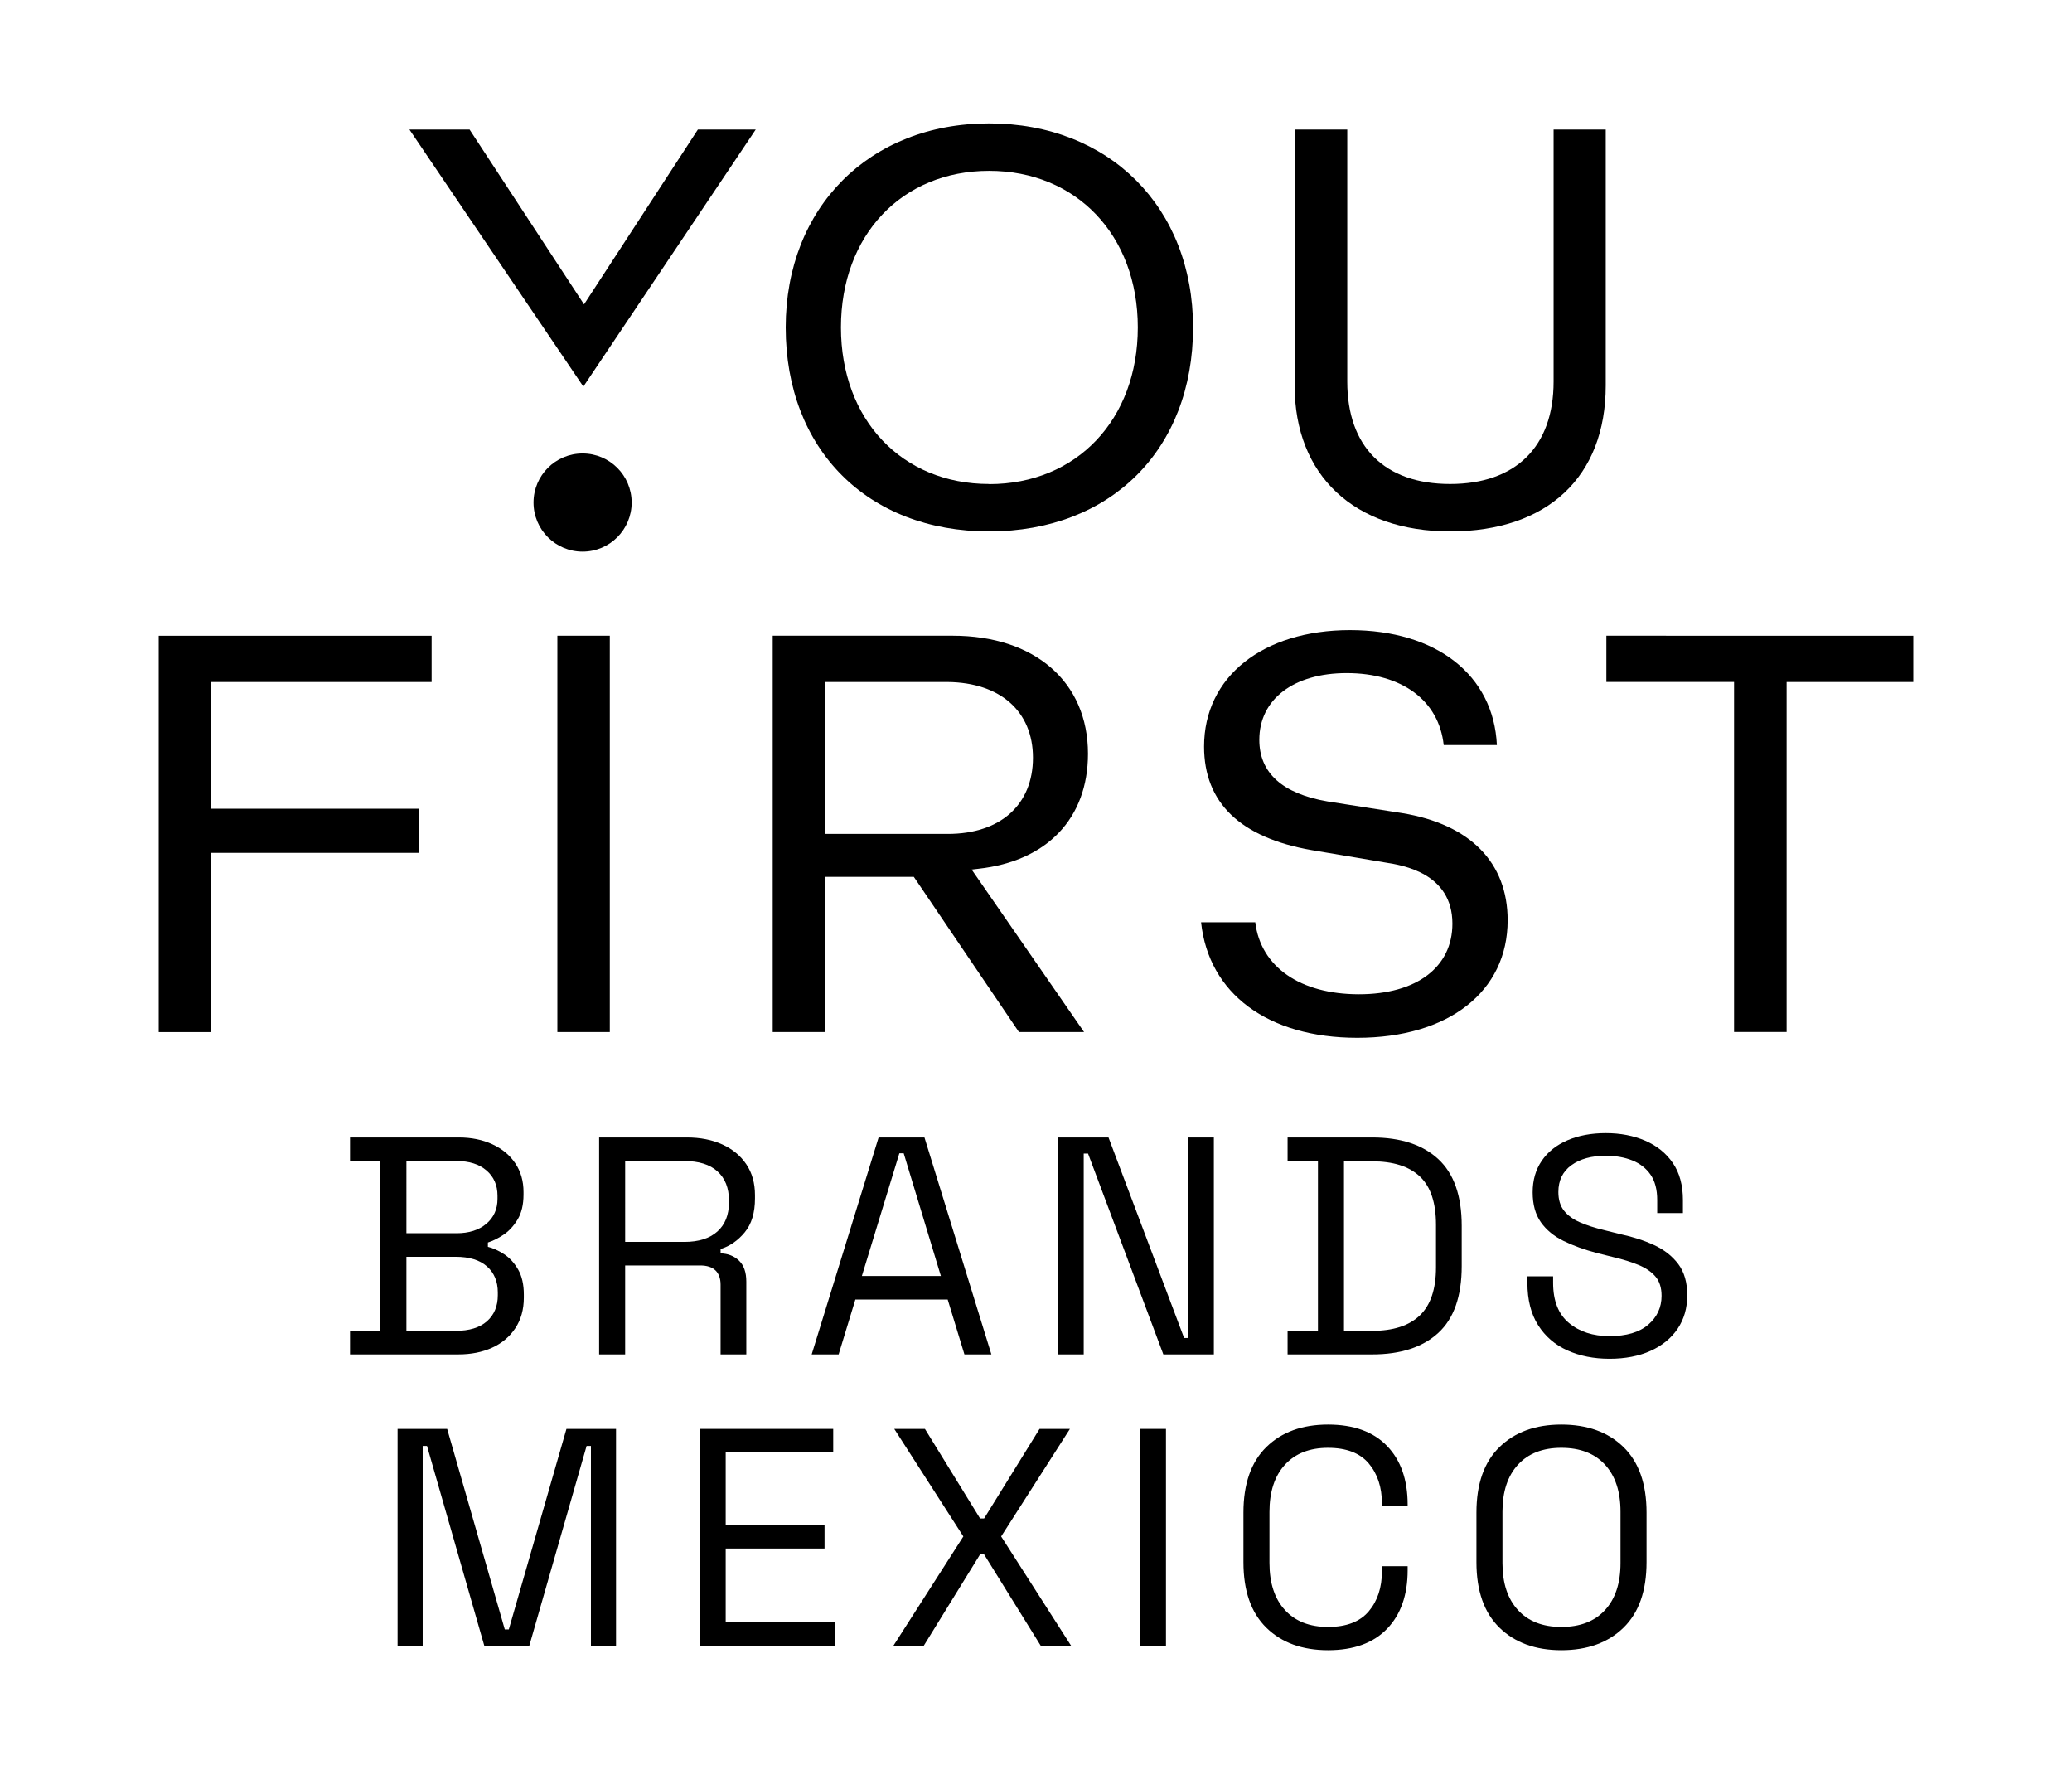 <?xml version="1.0" encoding="UTF-8"?>
<!-- Generator: Adobe Illustrator 27.0.0, SVG Export Plug-In . SVG Version: 6.00 Build 0)  -->
<svg xmlns="http://www.w3.org/2000/svg" xmlns:xlink="http://www.w3.org/1999/xlink" version="1.1" id="Layer_1" x="0px" y="0px" viewBox="0 0 3570.02 3040.56" style="enable-background:new 0 0 3570.02 3040.56;" xml:space="preserve">
<style type="text/css">
	.st0{fill:#133624;}
	.st1{fill:#00D685;}
	.st2{fill:#FFFFFF;}
</style>
<g>
	<g>
		<g>
			<g>
				<path d="M1202.42,223.16l-196.16,301.13L809.08,223.16H705.43L1005.1,665.9l297-442.74H1202.42z"></path>
			</g>
			<g>
				<path d="M1704.21,212.58c-206.3,0-350.46,144.88-350.46,351.4c0,210.07,140.82,351.4,350.46,351.4s351.4-141.18,351.4-351.4      C2055.6,357.1,1911.09,212.58,1704.21,212.58z M1704.21,833.67c-150.31,0-255.27-110.83-255.27-269.69      s104.96-269.69,255.27-269.69s256.21,110.9,256.21,269.69s-105.4,269.91-256.21,269.91V833.67z"></path>
			</g>
			<g>
				<path d="M2676.83,223.16v434.12c0,112.06-65.19,176.39-178.34,176.39s-177.18-64.33-177.18-176.39V223.16h-90.69v440.86      c0,155.02,102.72,251.36,268.02,251.36c167.69,0,268.02-94.17,268.02-251.36V223.16H2676.83z"></path>
			</g>
			<g>
				<path d="M743.67,1174.78v-79.68h-470.2v682.66h90.4v-308.73h357.7v-75.99h-357.7v-218.26H743.67z"></path>
			</g>
			<g>
				<path d="M960.34,1095.03v682.66h90.33v-682.66H960.34z"></path>
			</g>
			<g>
				<path d="M1685.88,1496.41c118.15-12.97,188.7-86.93,188.7-198.05c0-123.58-91.49-203.33-233.11-203.33h-310.11v682.66h90.4      v-267.3h152.77l181.1,267.3h112.21l-193.7-279.9L1685.88,1496.41z M1421.77,1436.35v-261.57h211.38      c90.48,1.01,146.62,50.71,146.62,130.39c0,80.99-56.14,131.26-146.62,131.26L1421.77,1436.35z"></path>
			</g>
			<g>
				<path d="M2416.2,1400.64l-128.8-20.14c-78.02-13.4-117.64-49.19-117.64-106.19c0-69.76,59.11-114.89,150.53-114.89      c95.47,0,158.93,47.3,167.19,124.01h91.63c-5.58-120.54-104.02-198.05-253.03-198.05c-150.45,0-251.51,80.55-251.51,200.51      c0,96.85,62.37,156.97,185.37,178.42l127.85,21.51c28.25,4.42,114.67,17.89,114.67,105.18c0,74.97-61.72,121.62-161.03,121.62      c-101.41,0-169.36-47.3-178.63-124.01h-93.37c13.11,123.15,115.39,198.99,269.11,198.99c157.41,0,259.11-79.68,259.11-202.39      C2597.66,1485.83,2533.19,1419.98,2416.2,1400.64z"></path>
			</g>
			<g>
				<path d="M2767.74,1095.03v79.68h220v602.9h90.55v-602.83h218.26v-79.68L2767.74,1095.03z"></path>
			</g>
			<g>
				<path d="M1003.8,781.08c-46.69,0-84.54,37.85-84.54,84.54s37.85,84.54,84.54,84.54c46.69,0,84.54-37.85,84.54-84.54l0,0      C1088.33,818.93,1050.49,781.08,1003.8,781.08z"></path>
			</g>
		</g>
		<g>
			<path d="M603.07,2332.98v-40.04h52.32v-293.62h-52.32v-40.04h187.38c21.7,0,41.01,3.92,57.92,11.75     c16.9,7.83,30.07,18.78,39.5,32.83c9.43,14.06,14.15,30.52,14.15,49.38v4.27c0,17.44-3.39,31.76-10.14,42.97     c-6.76,11.21-14.77,19.94-24.02,26.16c-9.26,6.23-18.33,10.77-27.23,13.61v7.47c8.89,2.14,18.15,6.32,27.76,12.54     c9.61,6.23,17.7,15.04,24.29,26.43c6.58,11.39,9.88,25.81,9.88,43.24v5.34c0,20.29-4.9,37.82-14.68,52.58     c-9.79,14.77-23.14,25.98-40.04,33.63c-16.91,7.66-36.22,11.48-57.92,11.48H603.07z M700.23,2124.25h86.48     c21.35,0,38.44-5.42,51.25-16.28c12.81-10.85,19.22-25.17,19.22-42.98v-5.34c0-18.15-6.32-32.65-18.95-43.51     c-12.64-10.85-29.81-16.28-51.52-16.28h-86.48V2124.25z M700.23,2292.41h84.88c23.49,0,41.46-5.51,53.92-16.55     c12.45-11.03,18.68-25.97,18.68-44.84v-4.8c0-18.86-6.23-33.81-18.68-44.84c-12.46-11.03-30.43-16.55-53.92-16.55h-84.88V2292.41     z"></path>
			<path d="M1032.29,2332.98v-373.7h151.08c23.13,0,43.51,4,61.13,12.01c17.62,8.01,31.41,19.4,41.37,34.17     c9.96,14.77,14.95,32.48,14.95,53.12v5.87c0,24.56-5.87,43.96-17.62,58.19c-11.74,14.24-25.62,23.85-41.64,28.83v7.47     c12.81,0.36,23.4,4.54,31.76,12.54c8.36,8.01,12.55,20.02,12.55,36.04v125.46h-44.31v-120.12c0-10.68-2.94-18.86-8.81-24.56     c-5.87-5.69-14.68-8.54-26.43-8.54h-129.19v153.21H1032.29z M1077.13,2139.2h101.96c24.56,0,43.51-5.96,56.86-17.88     c13.35-11.92,20.02-28.56,20.02-49.92v-3.74c0-21.35-6.59-37.99-19.75-49.92c-13.17-11.92-32.21-17.88-57.12-17.88h-101.96     V2139.2z"></path>
			<path d="M1398.51,2332.98l115.31-373.7h79.01l115.31,373.7h-46.45l-28.83-94.49h-159.09l-28.83,94.49H1398.51z M1484.99,2197.92     h136.13l-64.06-211.41h-7.47L1484.99,2197.92z"></path>
			<path d="M1822.92,2332.98v-373.7h87.02l130.26,345.4h6.94v-345.4h44.31v373.7h-87.02l-129.73-345.94h-7.47v345.94H1822.92z"></path>
			<path d="M2218.49,2332.98v-40.04h52.32v-293.62h-52.32v-40.04h145.74c49.12,0,87.1,12.46,113.98,37.37     c26.87,24.92,40.31,63.18,40.31,114.78v69.4c0,51.97-13.44,90.31-40.31,115.04c-26.88,24.74-64.86,37.1-113.98,37.1H2218.49z      M2315.65,2292.41h48.58c36.3,0,63.7-8.89,82.21-26.69c18.5-17.79,27.76-45.38,27.76-82.75v-73.14     c0-38.08-9.26-65.84-27.76-83.28c-18.51-17.43-45.91-26.16-82.21-26.16h-48.58V2292.41z"></path>
			<path d="M2773.16,2340.46c-27.05,0-51.25-4.8-72.6-14.41c-21.35-9.61-38.17-24.11-50.45-43.51     c-12.28-19.39-18.42-43.68-18.42-72.87v-11.21H2676v11.21c0,30.96,9.08,54.01,27.23,69.13c18.15,15.13,41.46,22.69,69.93,22.69     c29.18,0,51.42-6.58,66.73-19.75c15.3-13.16,22.96-29.71,22.96-49.65c0-13.88-3.47-24.91-10.41-33.1     c-6.94-8.18-16.64-14.86-29.1-20.02c-12.46-5.16-27.05-9.69-43.78-13.61l-27.76-6.94c-21.71-5.69-40.93-12.63-57.66-20.82     c-16.73-8.18-29.81-18.95-39.24-32.3c-9.43-13.35-14.15-30.51-14.15-51.52c0-21,5.25-39.15,15.75-54.45     c10.49-15.3,25.27-27.04,44.31-35.23c19.04-8.18,41.01-12.28,65.93-12.28c25.27,0,47.96,4.36,68.07,13.08     c20.1,8.73,35.94,21.54,47.51,38.44c11.56,16.91,17.35,38.17,17.35,63.8v22.42h-44.31v-22.42c0-18.15-3.83-32.74-11.48-43.78     c-7.66-11.03-18.15-19.22-31.5-24.56c-13.35-5.34-28.56-8.01-45.64-8.01c-24.56,0-44.31,5.43-59.26,16.28     c-14.95,10.86-22.42,26.25-22.42,46.18c0,13.17,3.2,23.85,9.61,32.03c6.41,8.19,15.48,14.86,27.23,20.02     c11.75,5.16,25.8,9.7,42.17,13.61l27.76,6.94c21.7,4.63,41.19,10.94,58.46,18.95c17.26,8.01,31.05,18.87,41.37,32.57     c10.32,13.71,15.48,31.59,15.48,53.65c0,22.07-5.52,41.29-16.55,57.66c-11.04,16.37-26.61,29.09-46.71,38.17     C2823.79,2335.92,2800.21,2340.46,2773.16,2340.46z"></path>
			<path d="M685.02,2834.98v-373.7h85.42l99.3,345.4h6.94l99.3-345.4h85.42v373.7h-43.24v-344.33h-7.47l-98.76,344.33H834.5     l-98.76-344.33h-7.47v344.33H685.02z"></path>
			<path d="M1205.52,2834.98v-373.7h230.09v40.57h-185.25v124.92h170.3v40.57h-170.3v127.06h187.92v40.57H1205.52z"></path>
			<path d="M1539.18,2834.98l120.65-188.45l-119.05-185.25h52.85l95.03,154.28h6.94l95.56-154.28h52.32l-118.51,185.25     l120.65,188.45h-52.32l-97.7-157.49h-6.94l-97.16,157.49H1539.18z"></path>
			<path d="M1964.11,2834.98v-373.7h44.84v373.7H1964.11z"></path>
			<path d="M2288.16,2842.46c-44.49,0-79.9-12.9-106.24-38.7c-26.34-25.8-39.5-63.44-39.5-112.91v-85.42     c0-49.46,13.16-87.1,39.5-112.91c26.33-25.8,61.74-38.7,106.24-38.7c44.13,0,78.03,12.28,101.7,36.84     c23.67,24.56,35.5,58.19,35.5,100.9v2.67h-44.31v-4.27c0-28.11-7.57-51.16-22.69-69.13c-15.13-17.97-38.53-26.96-70.2-26.96     c-31.68,0-56.41,9.7-74.21,29.09c-17.8,19.4-26.69,46.54-26.69,81.41v87.55c0,34.88,8.89,62.02,26.69,81.41     c17.79,19.4,42.52,29.09,74.21,29.09c31.67,0,55.07-8.98,70.2-26.96c15.12-17.97,22.69-41.02,22.69-69.13v-8.54h44.31v6.94     c0,42.71-11.84,76.34-35.5,100.9C2366.18,2830.18,2332.28,2842.46,2288.16,2842.46z"></path>
			<path d="M2690.15,2842.46c-44.49,0-80-12.9-106.5-38.7c-26.52-25.8-39.77-63.44-39.77-112.91v-85.42     c0-49.46,13.25-87.1,39.77-112.91c26.51-25.8,62.01-38.7,106.5-38.7c44.84,0,80.52,12.9,107.04,38.7     c26.51,25.81,39.77,63.45,39.77,112.91v85.42c0,49.47-13.26,87.11-39.77,112.91C2770.67,2829.56,2734.99,2842.46,2690.15,2842.46     z M2690.15,2802.42c32.38,0,57.47-9.69,75.27-29.09c17.79-19.39,26.69-46.35,26.69-80.88v-88.62c0-34.52-8.9-61.48-26.69-80.88     c-17.8-19.39-42.89-29.09-75.27-29.09c-32.03,0-56.95,9.7-74.74,29.09c-17.8,19.4-26.69,46.36-26.69,80.88v88.62     c0,34.53,8.89,61.49,26.69,80.88C2633.2,2792.73,2658.11,2802.42,2690.15,2802.42z"></path>
		</g>
	</g>
</g>
</svg>
